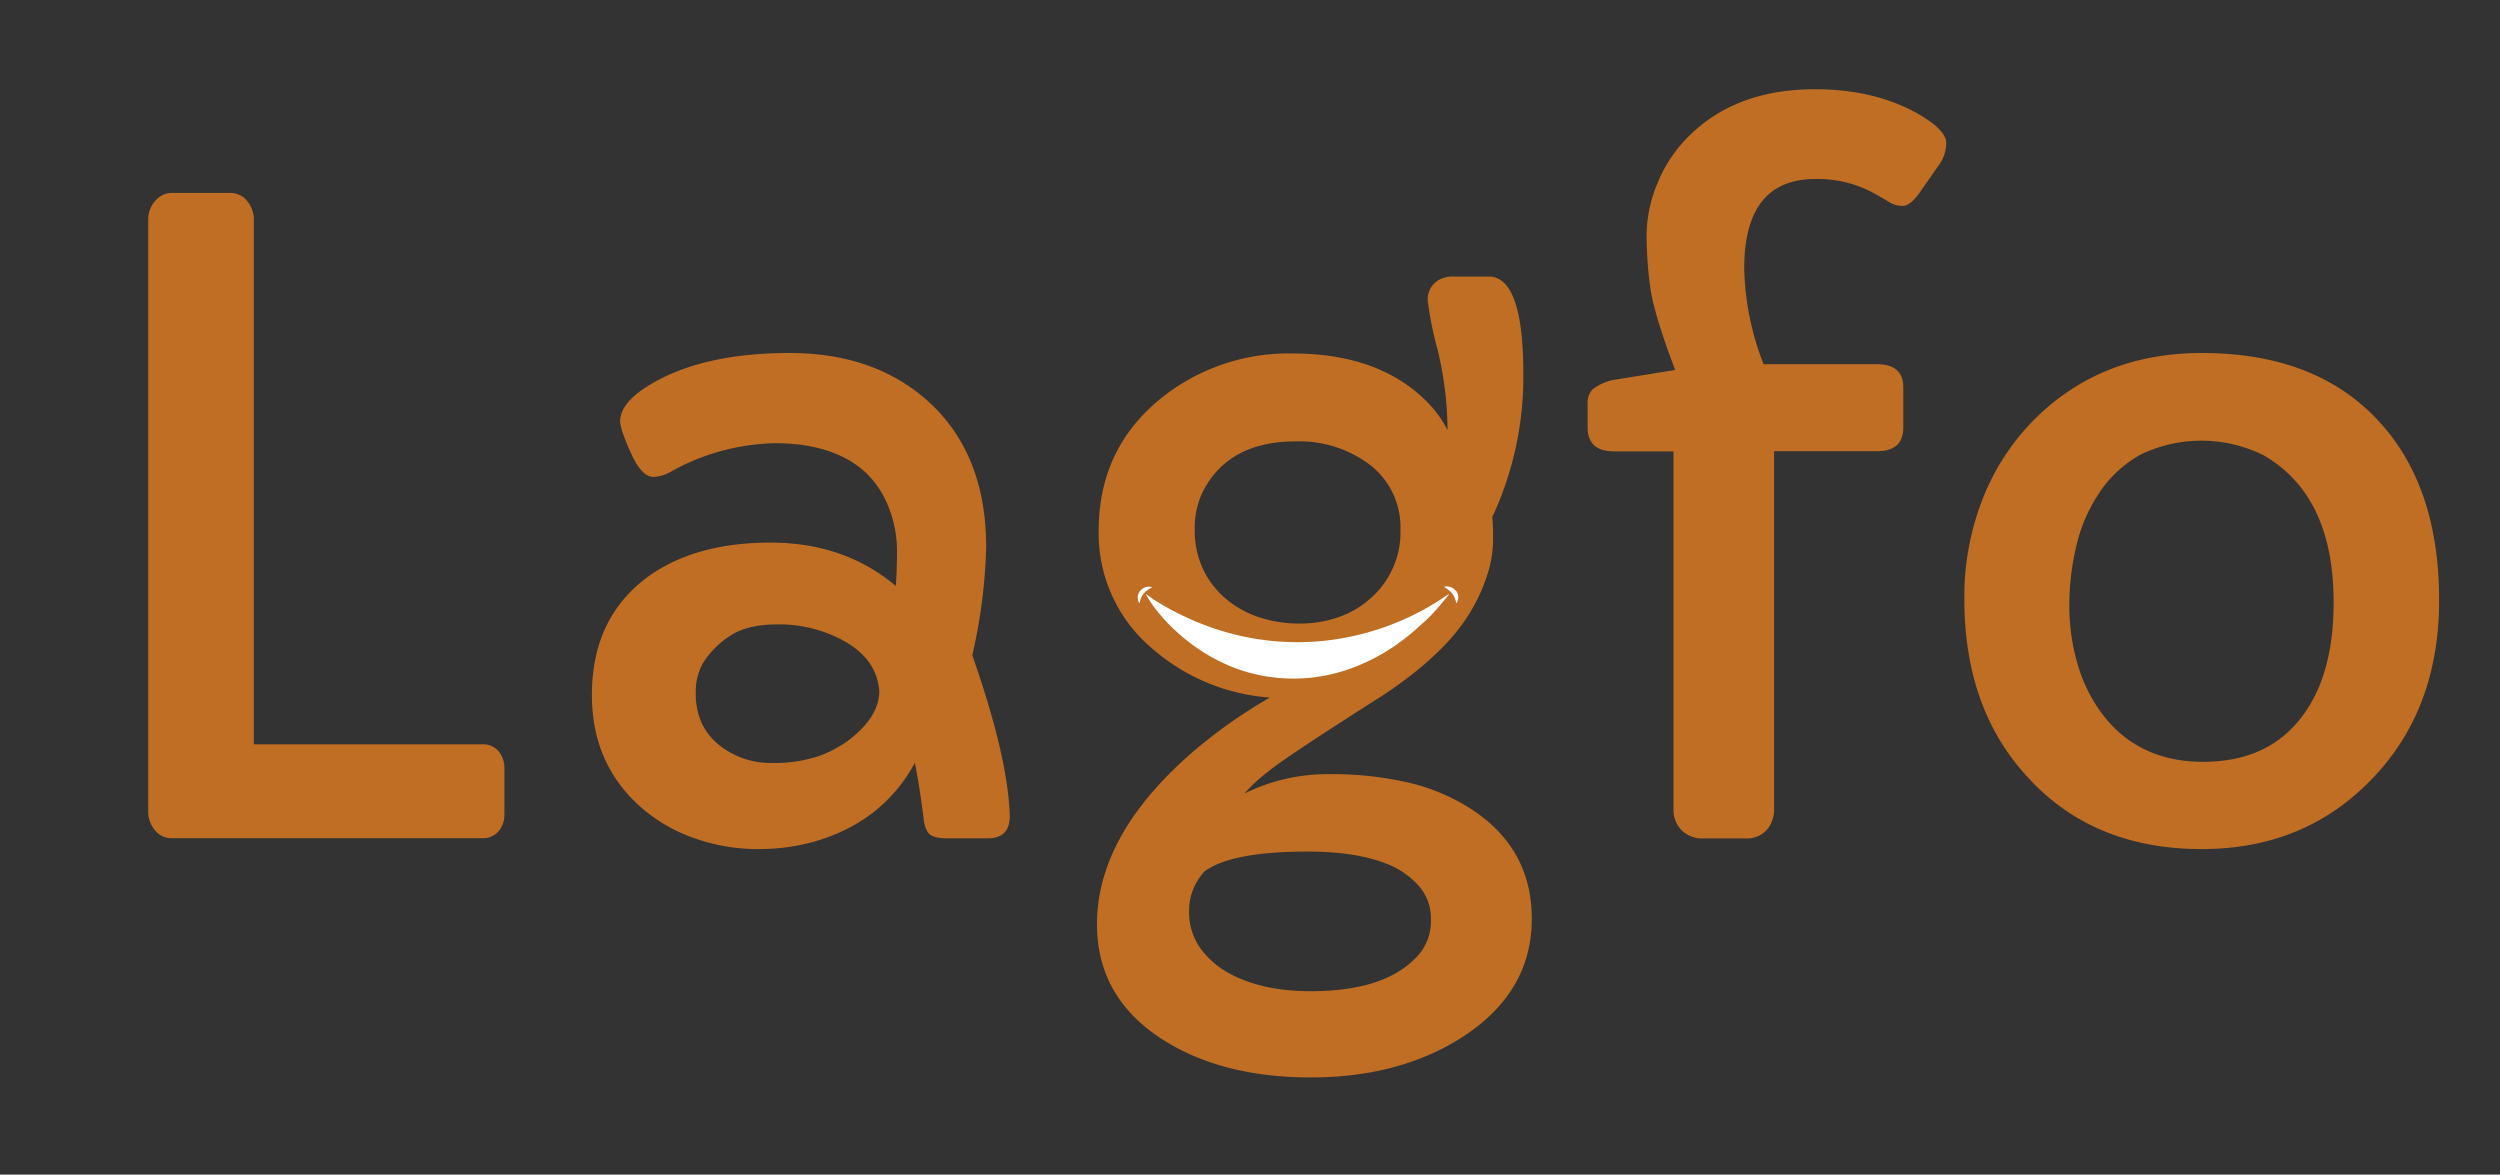 <svg xmlns="http://www.w3.org/2000/svg" id="Calque_1" data-name="Calque 1" viewBox="0 0 432 202.97"><rect x="0" y="0" width="432" height="202.97" fill="#333333" stroke="none"/><defs><style>.cls-1{fill:#fff;}.cls-2{fill:#bf6e24;}</style></defs><polygon class="cls-1" points="197.82 100.12 215.35 108.47 233.07 108.47 250.7 98.87 254.32 102.84 240.38 114.3 222.44 118.75 209.07 116.35 196.57 107.75 193.98 101.32 197.82 100.12"></polygon><path class="cls-2" d="M25.61,38a4.82,4.82,0,0,1,1.2-3.27,3.67,3.67,0,0,1,2.87-1.39H39.86a3.57,3.57,0,0,1,2.84,1.39A4.94,4.94,0,0,1,43.86,38v90.62H83.28a3.52,3.52,0,0,1,2.88,1.2,4.51,4.51,0,0,1,1,2.94v8a4.43,4.43,0,0,1-1,2.88,3.52,3.52,0,0,1-2.88,1.2H29.61a3.59,3.59,0,0,1-2.84-1.38,5,5,0,0,1-1.16-3.28Z"></path><path class="cls-2" d="M174.49,141c0,2.57-1.27,3.86-3.79,3.86h-7c-1.89,0-3-.38-3.42-1.13a5.27,5.27,0,0,1-.65-2c-.05-.6-.15-1.34-.29-2.21q-.45-3.57-1.24-7.71-5.67,10.4-17.82,13.74a35.86,35.86,0,0,1-9.45,1.17A32.65,32.65,0,0,1,120.45,145a27.71,27.71,0,0,1-9.17-5.06q-9-7.56-9-19.85,0-13.45,9.89-20.58,8.15-5.75,20.94-5.75t21.68,7.49q.21-2.47.21-6.18a20.19,20.19,0,0,0-1.45-7.42,16.32,16.32,0,0,0-4.15-6.18q-5.52-4.87-15.41-4.88a38.22,38.22,0,0,0-18,4.88,6.63,6.63,0,0,1-3.06.94q-2,0-3.78-3.85t-2-5.67q0-3.21,4.8-6.19Q121.1,61,136.45,61q14,0,23.13,7.64,10.83,9.16,10.83,25.89a93,93,0,0,1-2.4,18.69Q174.19,130.84,174.49,141Zm-48.73-30.87a15.53,15.53,0,0,0-4.26,4.4,10,10,0,0,0-1.27,5.13,12.4,12.4,0,0,0,1,5.23,10.53,10.53,0,0,0,3,3.82,14.19,14.19,0,0,0,9,3.13,24.43,24.43,0,0,0,8.18-1.16,19.83,19.83,0,0,0,5.53-3q5-3.92,5-8.29-.44-5.44-6-8.58a23.18,23.18,0,0,0-11.85-2.91C130.51,107.93,127.74,108.67,125.76,110.15Z"></path><path class="cls-2" d="M328.89,73.89q0,4.08-4.58,4.08H306.56v61.74a5.28,5.28,0,0,1-1.31,3.75,4.67,4.67,0,0,1-3.63,1.42h-7.13a5.22,5.22,0,0,1-3.93-1.42,5.15,5.15,0,0,1-1.38-3.75V78H278.93c-3.06,0-4.59-1.39-4.59-4.15V69.75a3.27,3.27,0,0,1,.91-2.51,8.94,8.94,0,0,1,3.39-1.56l10.83-1.75q-3.71-9.75-4.33-14.44a68.78,68.78,0,0,1-.61-8.94,23.64,23.64,0,0,1,1.89-8.91,24.21,24.21,0,0,1,5.52-8.22q8.15-8,21.68-8,10.69,0,18.4,4.58,4.29,2.63,4.29,4.69A6.55,6.55,0,0,1,335,28.58l-3.49,5c-1,1.31-1.88,2-2.73,2a4.52,4.52,0,0,1-2.43-.72c-.78-.49-1.7-1-2.77-1.6a20.33,20.33,0,0,0-9.89-2.33q-12.29,0-12.29,15.49a47.89,47.89,0,0,0,3.35,16.51h19.56q4.57,0,4.58,4Z"></path><path class="cls-2" d="M339.44,103.57a46.22,46.22,0,0,1,3.16-17.35,40.34,40.34,0,0,1,8.69-13.49Q362.86,61,380.46,61,400.17,61,411,72.73q10.49,11.28,10.48,31,0,19.07-11.86,31.13-11.56,11.86-29.16,11.86-18.56,0-29.82-12.15Q339.44,122.7,339.44,103.57Zm23.38-18.51a27.7,27.7,0,0,0-4,9.16,44,44,0,0,0-1.24,10.4A35.54,35.54,0,0,0,359,114.73a26.62,26.62,0,0,0,4.25,8.62q6.25,8.29,17.46,8.29,11.42,0,17.31-8.14,5.24-7.14,5.23-19.42,0-18.4-12.07-25.39a24.15,24.15,0,0,0-21.34-.11A20.63,20.63,0,0,0,362.82,85.06Z"></path><path class="cls-2" d="M254,139.66a34.72,34.72,0,0,0-10.79-4.47,59.44,59.44,0,0,0-13.67-1.42,32.54,32.54,0,0,0-14.5,3.35,30.18,30.18,0,0,1,4.36-4q3.12-2.51,19-12.61,2.84-1.81,5.64-4a55,55,0,0,0,5.3-4.72,34,34,0,0,0,4.44-5.56,29.5,29.5,0,0,0,3.09-6.51A19.86,19.86,0,0,0,258,93.57c0-1.74,0-3.14-.14-4.21a57.17,57.17,0,0,0,5.37-24.79q0-16.78-6-16.79H251a4.77,4.77,0,0,0-2.47.65,4,4,0,0,0-1.27,1.28,3.91,3.91,0,0,0-.55,2.21,61.67,61.67,0,0,0,1.71,8.54,59.6,59.6,0,0,1,1.71,13.85A19.57,19.57,0,0,0,246,68.86q-8.22-7.77-22.61-7.78a35.15,35.15,0,0,0-23,7.93q-10.55,8.71-10.54,22.75a26,26,0,0,0,9.38,20.42,34.71,34.71,0,0,0,20.2,8.36,87.28,87.28,0,0,0-13.81,9.82q-16.06,14.16-16.06,29.36,0,12.51,11.12,19.77,10.32,6.69,25.8,6.69,15.19,0,26-6.83,12.21-7.78,12.21-20.57Q264.71,146.5,254,139.66Zm-2.35-37.52a1.83,1.83,0,0,1,0,2.12,4.43,4.43,0,0,0-.7-1.71,6.08,6.08,0,0,0-1.46-1.15A2,2,0,0,1,251.6,102.14ZM207.87,84.92q4.42-8.64,16.06-8.65A20.26,20.26,0,0,1,236.29,80,13.63,13.63,0,0,1,242,91.54a15.15,15.15,0,0,1-5.09,11.78,16.38,16.38,0,0,1-5.53,3.3,20.11,20.11,0,0,1-6.86,1.13,21.81,21.81,0,0,1-7.06-1.13,17.06,17.06,0,0,1-5.77-3.27,15.17,15.17,0,0,1-3.86-5.12,15.84,15.84,0,0,1-1.38-6.73A14.24,14.24,0,0,1,207.87,84.92Zm-10.32,17.74a3,3,0,0,0-.49,1c-.05.2-.1.39-.16.6a1.83,1.83,0,0,1,0-2,2,2,0,0,1,2.2-.81l-.33.21A4.48,4.48,0,0,0,197.55,102.66Zm15.5,12.64a31.25,31.25,0,0,1-7.69-4.42,31.71,31.71,0,0,1-5.31-5.18,19.49,19.49,0,0,1-2-2.94l0-.11,1.21.9c18.56,11.67,38,8.09,50.54-.54.19-.12.39-.23.59-.34l0,.07c-.68.81-1.36,1.64-2.06,2.44a24.22,24.22,0,0,1-1.7,1.8c-1.12,1-2.25,2.09-3.43,3a34.09,34.09,0,0,1-8.58,5.07,29.91,29.91,0,0,1-5.66,1.69,28.83,28.83,0,0,1-8.7.34A28.4,28.4,0,0,1,213.05,115.3Zm32.47,49.22q-5.39,6.76-19.05,6.76-8.64,0-14.39-3.27a15,15,0,0,1-4.8-4.36,10.85,10.85,0,0,1-1.81-6.33,10,10,0,0,1,2.69-6.76q4.72-3.42,17.81-3.41,8.49,0,13.81,2.18a14.27,14.27,0,0,1,5.34,3.7,8.42,8.42,0,0,1,2.14,5.82A9,9,0,0,1,245.52,164.52Z"></path></svg>